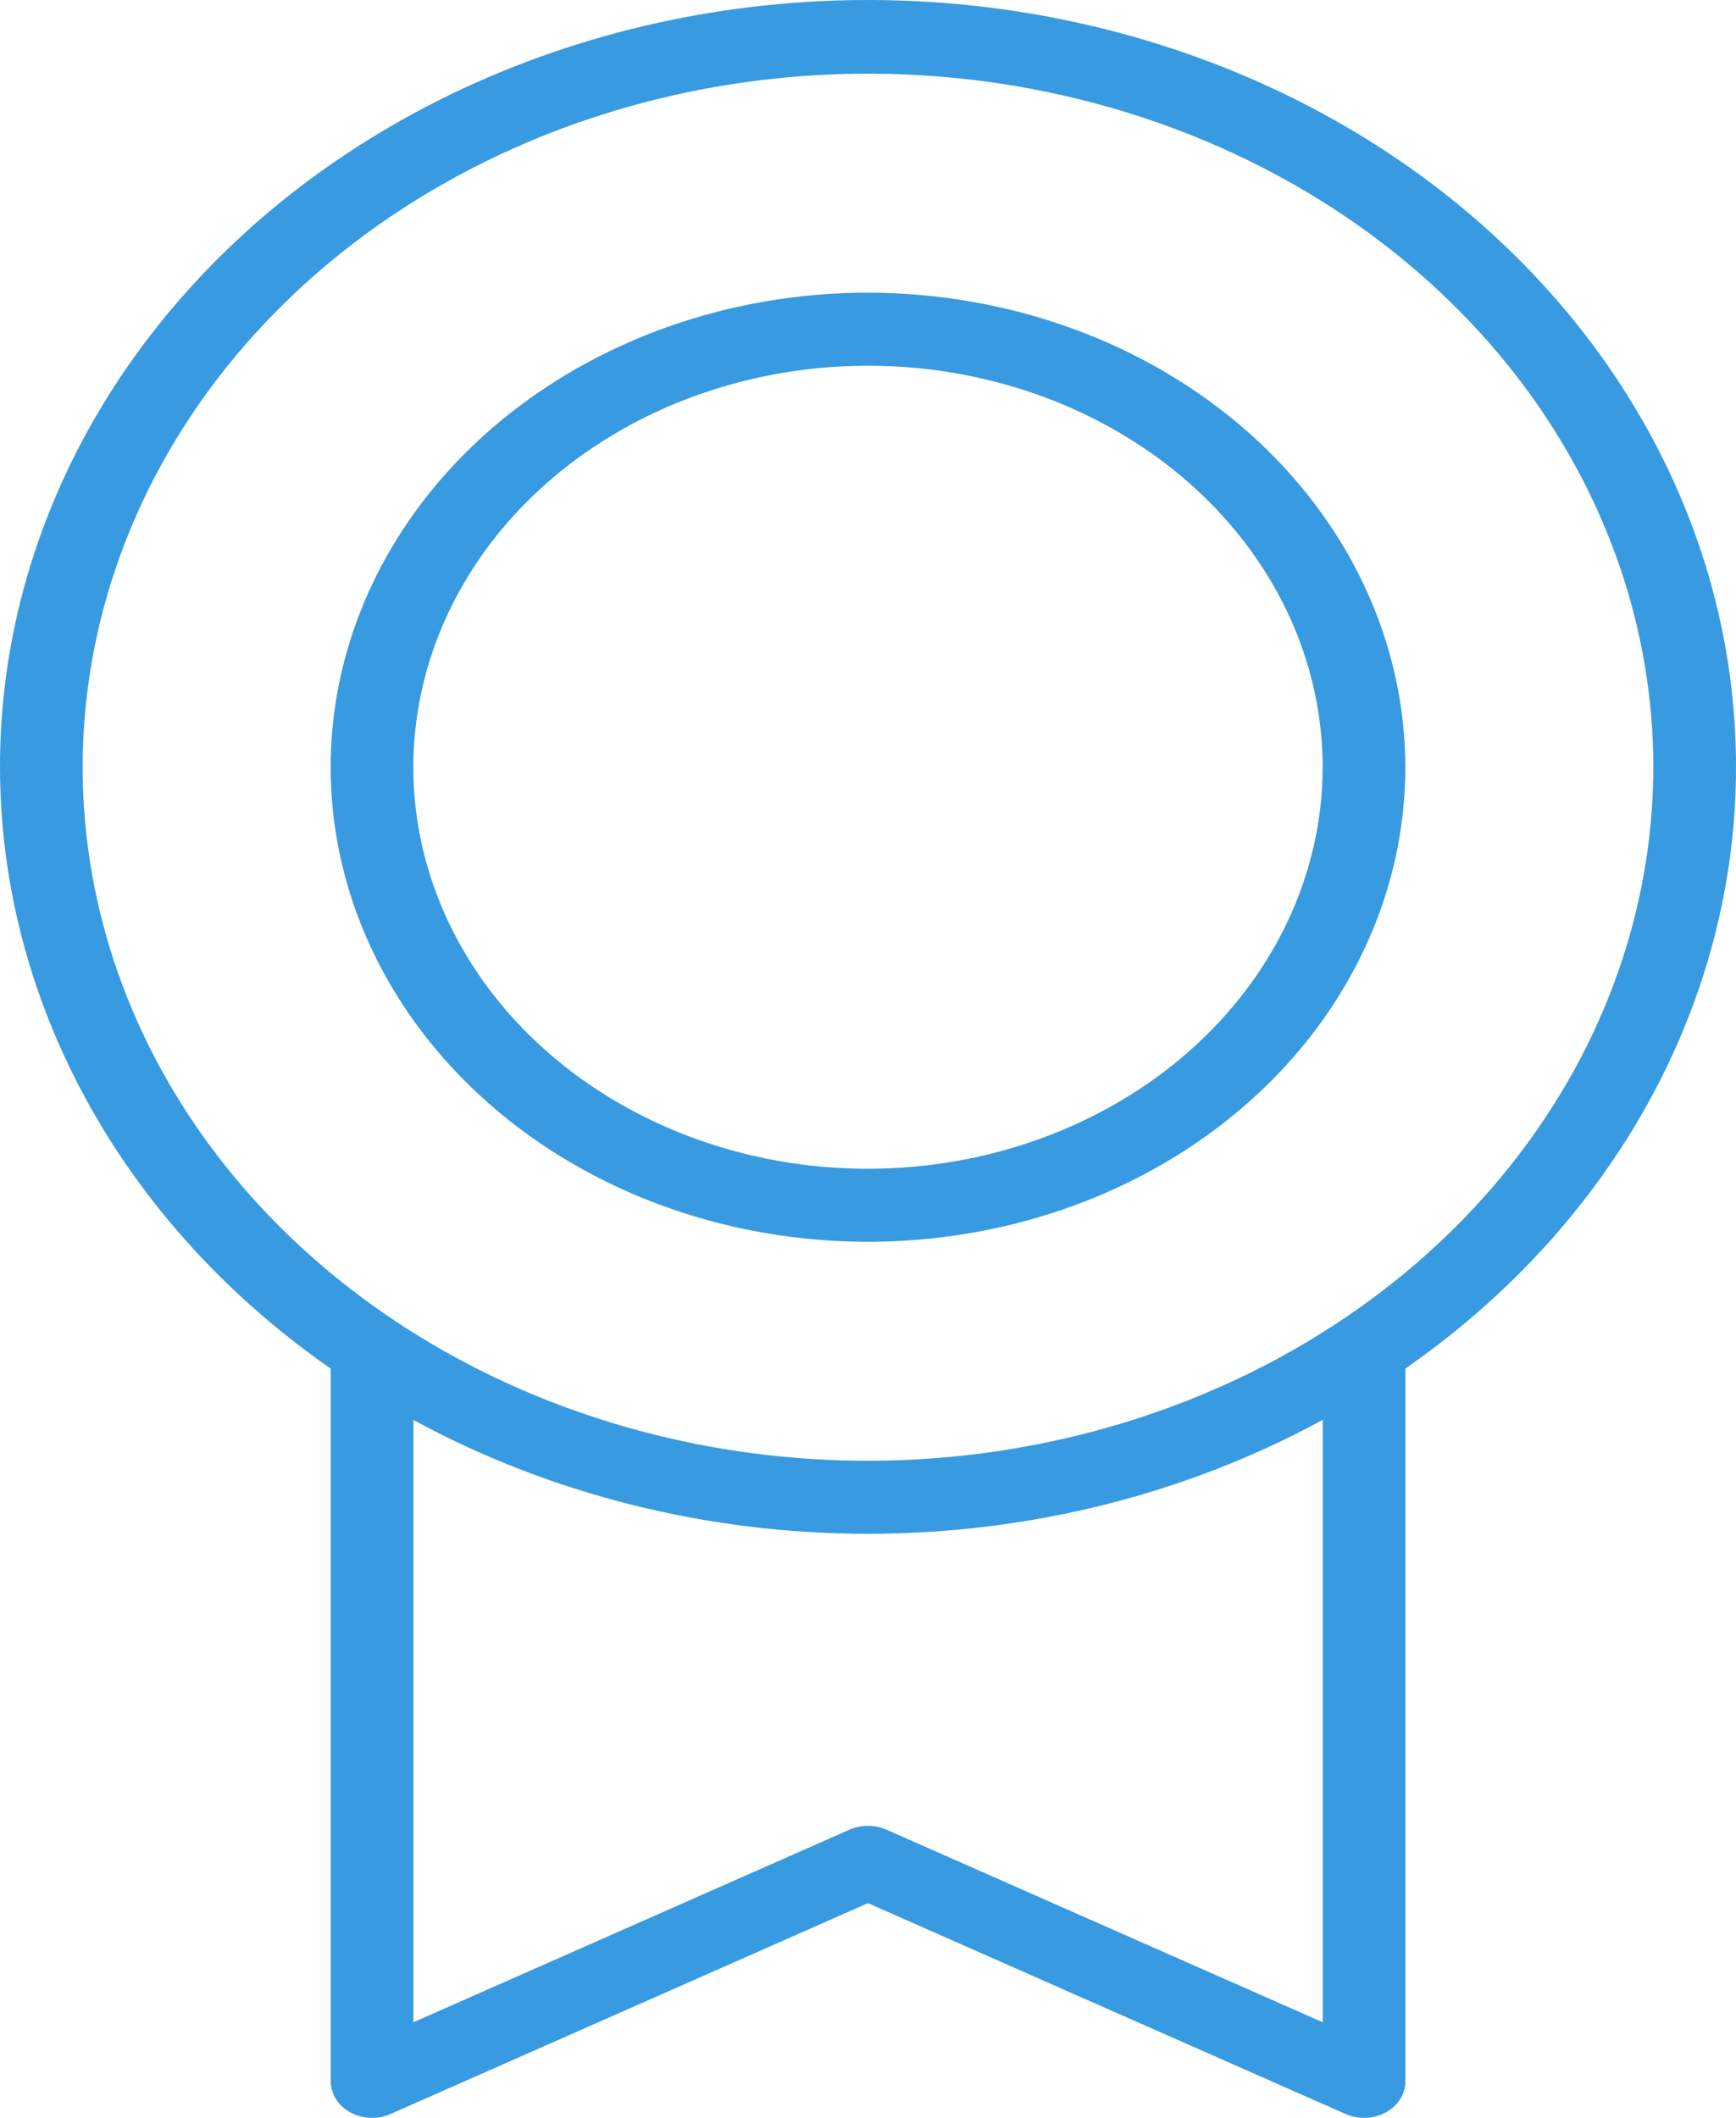 <svg width="82" height="100" viewBox="0 0 82 100" fill="none" xmlns="http://www.w3.org/2000/svg">
<path d="M82 36.227C82.006 30.093 80.246 24.058 76.885 18.689C73.524 13.319 68.673 8.793 62.786 5.533C56.9 2.273 50.171 0.388 43.233 0.054C36.295 -0.28 29.374 0.948 23.121 3.623C16.868 6.298 11.487 10.332 7.485 15.347C3.482 20.361 0.989 26.192 0.239 32.29C-0.51 38.389 0.508 44.556 3.199 50.211C5.889 55.867 10.164 60.826 15.622 64.623V98.276C15.622 98.57 15.707 98.859 15.869 99.115C16.031 99.372 16.265 99.588 16.548 99.742C16.831 99.897 17.154 99.985 17.487 99.998C17.819 100.011 18.15 99.949 18.448 99.818L40.999 89.862L63.558 99.818C63.856 99.95 64.187 100.011 64.519 99.998C64.852 99.985 65.175 99.897 65.458 99.743C65.741 99.588 65.975 99.372 66.137 99.116C66.299 98.859 66.384 98.57 66.384 98.276V64.62C71.25 61.238 75.183 56.926 77.888 52.008C80.593 47.09 81.999 41.694 82 36.227ZM62.479 95.488L41.872 86.393C41.601 86.273 41.302 86.211 40.999 86.211C40.696 86.211 40.397 86.273 40.126 86.393L19.527 95.487V67.045C25.982 70.561 33.418 72.423 41.003 72.422C48.589 72.422 56.024 70.559 62.479 67.042V95.488ZM41 68.975C33.663 68.975 26.491 67.055 20.391 63.456C14.291 59.858 9.536 54.743 6.728 48.759C3.921 42.775 3.186 36.191 4.618 29.838C6.049 23.486 9.582 17.651 14.77 13.071C19.958 8.491 26.567 5.372 33.763 4.108C40.959 2.845 48.417 3.493 55.196 5.972C61.974 8.45 67.767 12.648 71.844 18.033C75.92 23.419 78.095 29.75 78.095 36.227C78.084 44.91 74.172 53.233 67.218 59.373C60.264 65.512 50.835 68.965 41 68.975V68.975ZM41 13.82C35.98 13.82 31.073 15.135 26.899 17.597C22.725 20.059 19.472 23.558 17.551 27.652C15.63 31.747 15.127 36.252 16.107 40.599C17.086 44.945 19.503 48.937 23.053 52.071C26.602 55.205 31.125 57.339 36.048 58.203C40.972 59.068 46.075 58.624 50.713 56.928C55.351 55.232 59.315 52.36 62.103 48.676C64.892 44.991 66.381 40.659 66.381 36.227C66.373 30.287 63.697 24.591 58.939 20.391C54.18 16.19 47.729 13.827 41 13.82V13.82ZM41 55.187C36.752 55.187 32.6 54.075 29.069 51.991C25.537 49.908 22.784 46.947 21.159 43.483C19.533 40.018 19.108 36.206 19.936 32.528C20.765 28.851 22.811 25.472 25.814 22.821C28.817 20.169 32.644 18.364 36.81 17.632C40.976 16.901 45.294 17.276 49.219 18.711C53.143 20.146 56.497 22.576 58.857 25.694C61.217 28.812 62.476 32.477 62.476 36.227C62.47 41.254 60.205 46.073 56.179 49.627C52.153 53.182 46.694 55.181 41 55.187Z" fill="#389AE0"/>
</svg>
